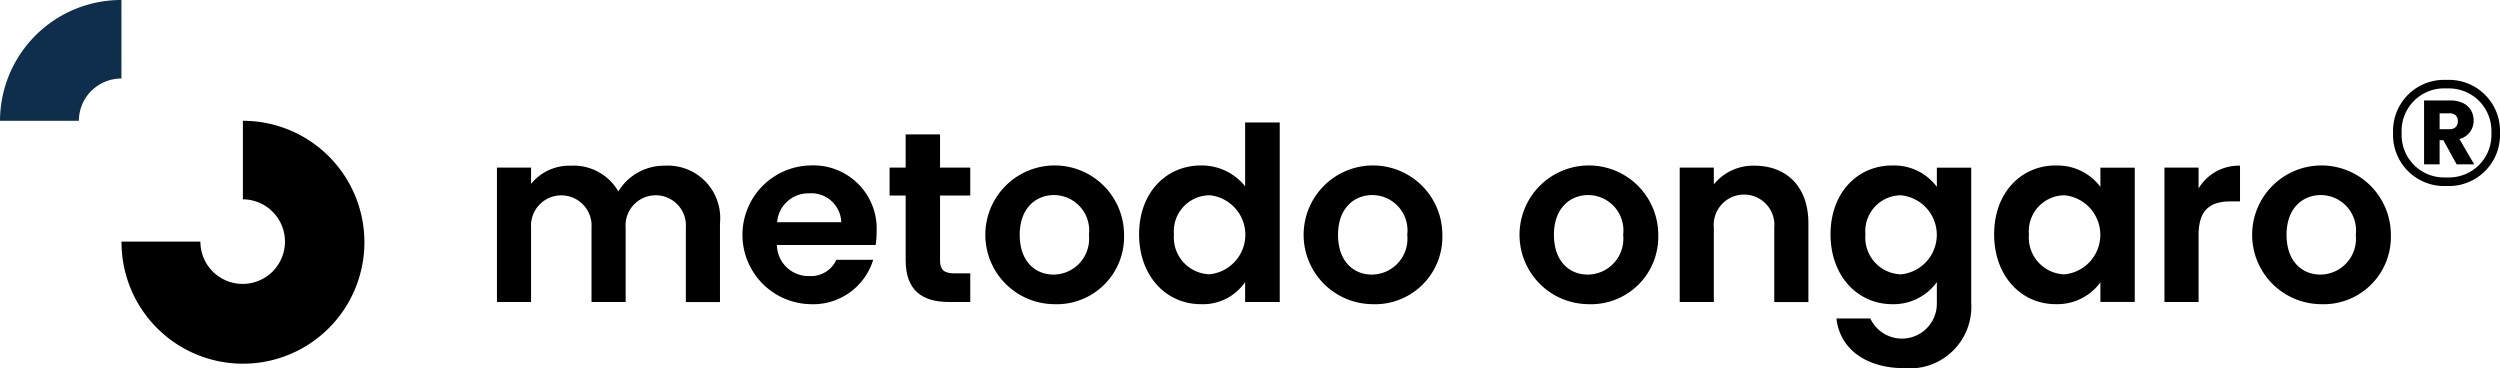 <svg id="Raggruppa_874" data-name="Raggruppa 874" xmlns="http://www.w3.org/2000/svg" width="168" height="24.742" viewBox="0 0 168 24.742">
  <g id="Raggruppa_470" data-name="Raggruppa 470" transform="translate(33.395 11.135)">
    <path id="SVGID" d="M273.469,91.127a2.029,2.029,0,1,0-4.046,0v4.986H267.13V91.127a2.036,2.036,0,1,0-4.062,0v4.986h-2.293V87.085h2.293v1.092a3.31,3.31,0,0,1,2.67-1.222,3.477,3.477,0,0,1,3.194,1.727,3.6,3.6,0,0,1,3.112-1.727,3.52,3.52,0,0,1,3.718,3.862v5.3h-2.293V91.127Z" transform="translate(-260.775 -86.955)" fill-rule="evenodd"/>
  </g>
  <g id="Raggruppa_471" data-name="Raggruppa 471" transform="translate(49.887 11.119)">
    <path id="SVGID-2" data-name="SVGID" d="M391.9,90.64h4.308A2.012,2.012,0,0,0,394.05,88.7,2.1,2.1,0,0,0,391.9,90.64m2.211,5.508a4.662,4.662,0,0,1,0-9.321,4.249,4.249,0,0,1,4.472,4.465,5.281,5.281,0,0,1-.066.88h-6.633a2.118,2.118,0,0,0,2.178,2.086,1.87,1.87,0,0,0,1.818-1.092h2.473a4.216,4.216,0,0,1-4.242,2.982" transform="translate(-389.562 -86.827)" fill-rule="evenodd"/>
  </g>
  <g id="Raggruppa_472" data-name="Raggruppa 472" transform="translate(59.779 9.033)">
    <path id="SVGID-3" data-name="SVGID" d="M467.889,74.646h-1.081V72.772h1.081V70.54H470.2v2.232h2.031v1.874H470.2v4.367c0,.6.246.864.966.864h1.065V81.8h-1.441c-1.736,0-2.9-.733-2.9-2.8V74.646Z" transform="translate(-466.808 -70.54)" fill-rule="evenodd"/>
  </g>
  <g id="Raggruppa_473" data-name="Raggruppa 473" transform="translate(66.199 11.119)">
    <path id="SVGID-4" data-name="SVGID" d="M521.543,94.16a2.408,2.408,0,0,0,2.375-2.672,2.376,2.376,0,0,0-2.342-2.672c-1.212,0-2.309.864-2.309,2.672,0,1.793,1.048,2.672,2.277,2.672m0,1.988a4.661,4.661,0,1,1,4.734-4.66,4.526,4.526,0,0,1-4.734,4.66" transform="translate(-516.941 -86.827)" fill-rule="evenodd"/>
  </g>
  <g id="Raggruppa_474" data-name="Raggruppa 474" transform="translate(76.55 8.235)">
    <path id="SVGID-5" data-name="SVGID" d="M602.5,69.193a2.413,2.413,0,0,0-2.391,2.624A2.472,2.472,0,0,0,602.5,74.5a2.669,2.669,0,0,0,0-5.312m-.573-2a3.73,3.73,0,0,1,2.964,1.4V64.3h2.326V76.363h-2.326V75.026a3.435,3.435,0,0,1-2.981,1.483c-2.309,0-4.144-1.874-4.144-4.693s1.834-4.628,4.16-4.628" transform="translate(-597.769 -64.304)" fill-rule="evenodd"/>
  </g>
  <g id="Raggruppa_475" data-name="Raggruppa 475" transform="translate(87.589 11.119)">
    <path id="SVGID-6" data-name="SVGID" d="M688.57,94.16a2.408,2.408,0,0,0,2.375-2.672,2.376,2.376,0,0,0-2.342-2.672c-1.212,0-2.309.864-2.309,2.672,0,1.793,1.048,2.672,2.277,2.672m0,1.988a4.661,4.661,0,1,1,4.733-4.66,4.525,4.525,0,0,1-4.733,4.66" transform="translate(-683.967 -86.827)" fill-rule="evenodd"/>
  </g>
  <g id="Raggruppa_476" data-name="Raggruppa 476" transform="translate(102.099 11.119)">
    <path id="SVGID-7" data-name="SVGID" d="M801.88,94.16a2.408,2.408,0,0,0,2.375-2.672,2.376,2.376,0,0,0-2.342-2.672c-1.212,0-2.31.864-2.31,2.672,0,1.793,1.048,2.672,2.277,2.672m0,1.988a4.661,4.661,0,1,1,4.733-4.66,4.525,4.525,0,0,1-4.733,4.66" transform="translate(-797.278 -86.827)" fill-rule="evenodd"/>
  </g>
  <g id="Raggruppa_477" data-name="Raggruppa 477" transform="translate(112.876 11.135)">
    <path id="SVGID-8" data-name="SVGID" d="M887.784,91.127a2.04,2.04,0,1,0-4.062,0v4.986h-2.293V87.085h2.293V88.21a3.4,3.4,0,0,1,2.735-1.255c2.113,0,3.62,1.369,3.62,3.862v5.3h-2.293V91.127Z" transform="translate(-881.429 -86.955)" fill-rule="evenodd"/>
  </g>
  <g id="Raggruppa_478" data-name="Raggruppa 478" transform="translate(134.003 11.119)">
    <path id="SVGID-9" data-name="SVGID" d="M1051.144,88.831a2.413,2.413,0,0,0-2.391,2.624,2.472,2.472,0,0,0,2.391,2.689,2.669,2.669,0,0,0,0-5.312m-.589-2a3.6,3.6,0,0,1,3,1.434V86.974h2.309V96h-2.309v-1.32a3.585,3.585,0,0,1-3.014,1.467c-2.293,0-4.127-1.874-4.127-4.693s1.834-4.628,4.144-4.628" transform="translate(-1046.411 -86.827)" fill-rule="evenodd"/>
  </g>
  <g id="Raggruppa_479" data-name="Raggruppa 479" transform="translate(123.014 11.119)">
    <path id="SVGID-10" data-name="SVGID" d="M965.328,88.831a2.413,2.413,0,0,0-2.391,2.624,2.472,2.472,0,0,0,2.391,2.689,2.669,2.669,0,0,0,0-5.312m-.59-2a3.556,3.556,0,0,1,3,1.434V86.974h2.309v9.093a4.136,4.136,0,0,1-4.488,4.383c-2.555,0-4.34-1.271-4.57-3.341h2.277a2.346,2.346,0,0,0,4.471-1.043v-1.4a3.585,3.585,0,0,1-3,1.483c-2.309,0-4.144-1.874-4.144-4.693s1.834-4.628,4.144-4.628" transform="translate(-960.595 -86.827)" fill-rule="evenodd"/>
  </g>
  <g id="Raggruppa_480" data-name="Raggruppa 480" transform="translate(145.451 11.135)">
    <path id="SVGID-11" data-name="SVGID" d="M1138.1,96.113h-2.293V87.085h2.293v1.4a3.15,3.15,0,0,1,2.785-1.532v2.4h-.606c-1.359,0-2.178.522-2.178,2.265v4.5Z" transform="translate(-1135.807 -86.955)" fill-rule="evenodd"/>
  </g>
  <g id="Raggruppa_481" data-name="Raggruppa 481" transform="translate(151.331 11.119)">
    <path id="SVGID-12" data-name="SVGID" d="M1186.322,94.16a2.408,2.408,0,0,0,2.375-2.672,2.377,2.377,0,0,0-2.342-2.672c-1.212,0-2.31.864-2.31,2.672,0,1.793,1.048,2.672,2.277,2.672m0,1.988a4.661,4.661,0,1,1,4.733-4.66,4.525,4.525,0,0,1-4.733,4.66" transform="translate(-1181.72 -86.827)" fill-rule="evenodd"/>
  </g>
  <g id="Raggruppa_482" data-name="Raggruppa 482" transform="translate(8.161 8.119)">
    <path id="SVGID-13" data-name="SVGID" d="M71.888,63.4v5.277a2.842,2.842,0,1,1-2.856,2.842h-5.3A8.161,8.161,0,1,0,71.888,63.4" transform="translate(-63.727 -63.401)" fill-rule="evenodd"/>
  </g>
  <g id="Raggruppa_483" data-name="Raggruppa 483">
    <path id="SVGID-14" data-name="SVGID" d="M8.161,5.277V0A8.14,8.14,0,0,0,0,8.119H5.3A2.849,2.849,0,0,1,8.161,5.277" fill="#0e2e4b" fill-rule="evenodd"/>
  </g>
  <path id="Tracciato_91" data-name="Tracciato 91" d="M1259.514,49.009h-.336a3.43,3.43,0,0,1-3.426-3.426V45.3a3.43,3.43,0,0,1,3.426-3.426h.336a3.43,3.43,0,0,1,3.426,3.426v.287A3.43,3.43,0,0,1,1259.514,49.009Zm-.336-6.563a2.853,2.853,0,0,0-2.85,2.85v.287a2.853,2.853,0,0,0,2.85,2.85h.336a2.853,2.853,0,0,0,2.85-2.85V45.3a2.853,2.853,0,0,0-2.85-2.85Z" transform="translate(-1094.94 -36.508)"/>
  <g id="Raggruppa_484" data-name="Raggruppa 484" transform="translate(162.893 6.751)">
    <path id="Tracciato_92" data-name="Tracciato 92" d="M1274.2,57.01l-.892-1.62h-.251v1.62h-1.045V52.72h1.754a1.929,1.929,0,0,1,.864.177,1.22,1.22,0,0,1,.535.486,1.353,1.353,0,0,1,.178.688,1.275,1.275,0,0,1-.242.764,1.3,1.3,0,0,1-.712.477l.99,1.7Zm-1.143-2.359h.648a.591.591,0,0,0,.431-.141.531.531,0,0,0,.144-.4.515.515,0,0,0-.144-.385.593.593,0,0,0-.431-.141h-.648Z" transform="translate(-1272.008 -52.72)"/>
  </g>
</svg>
